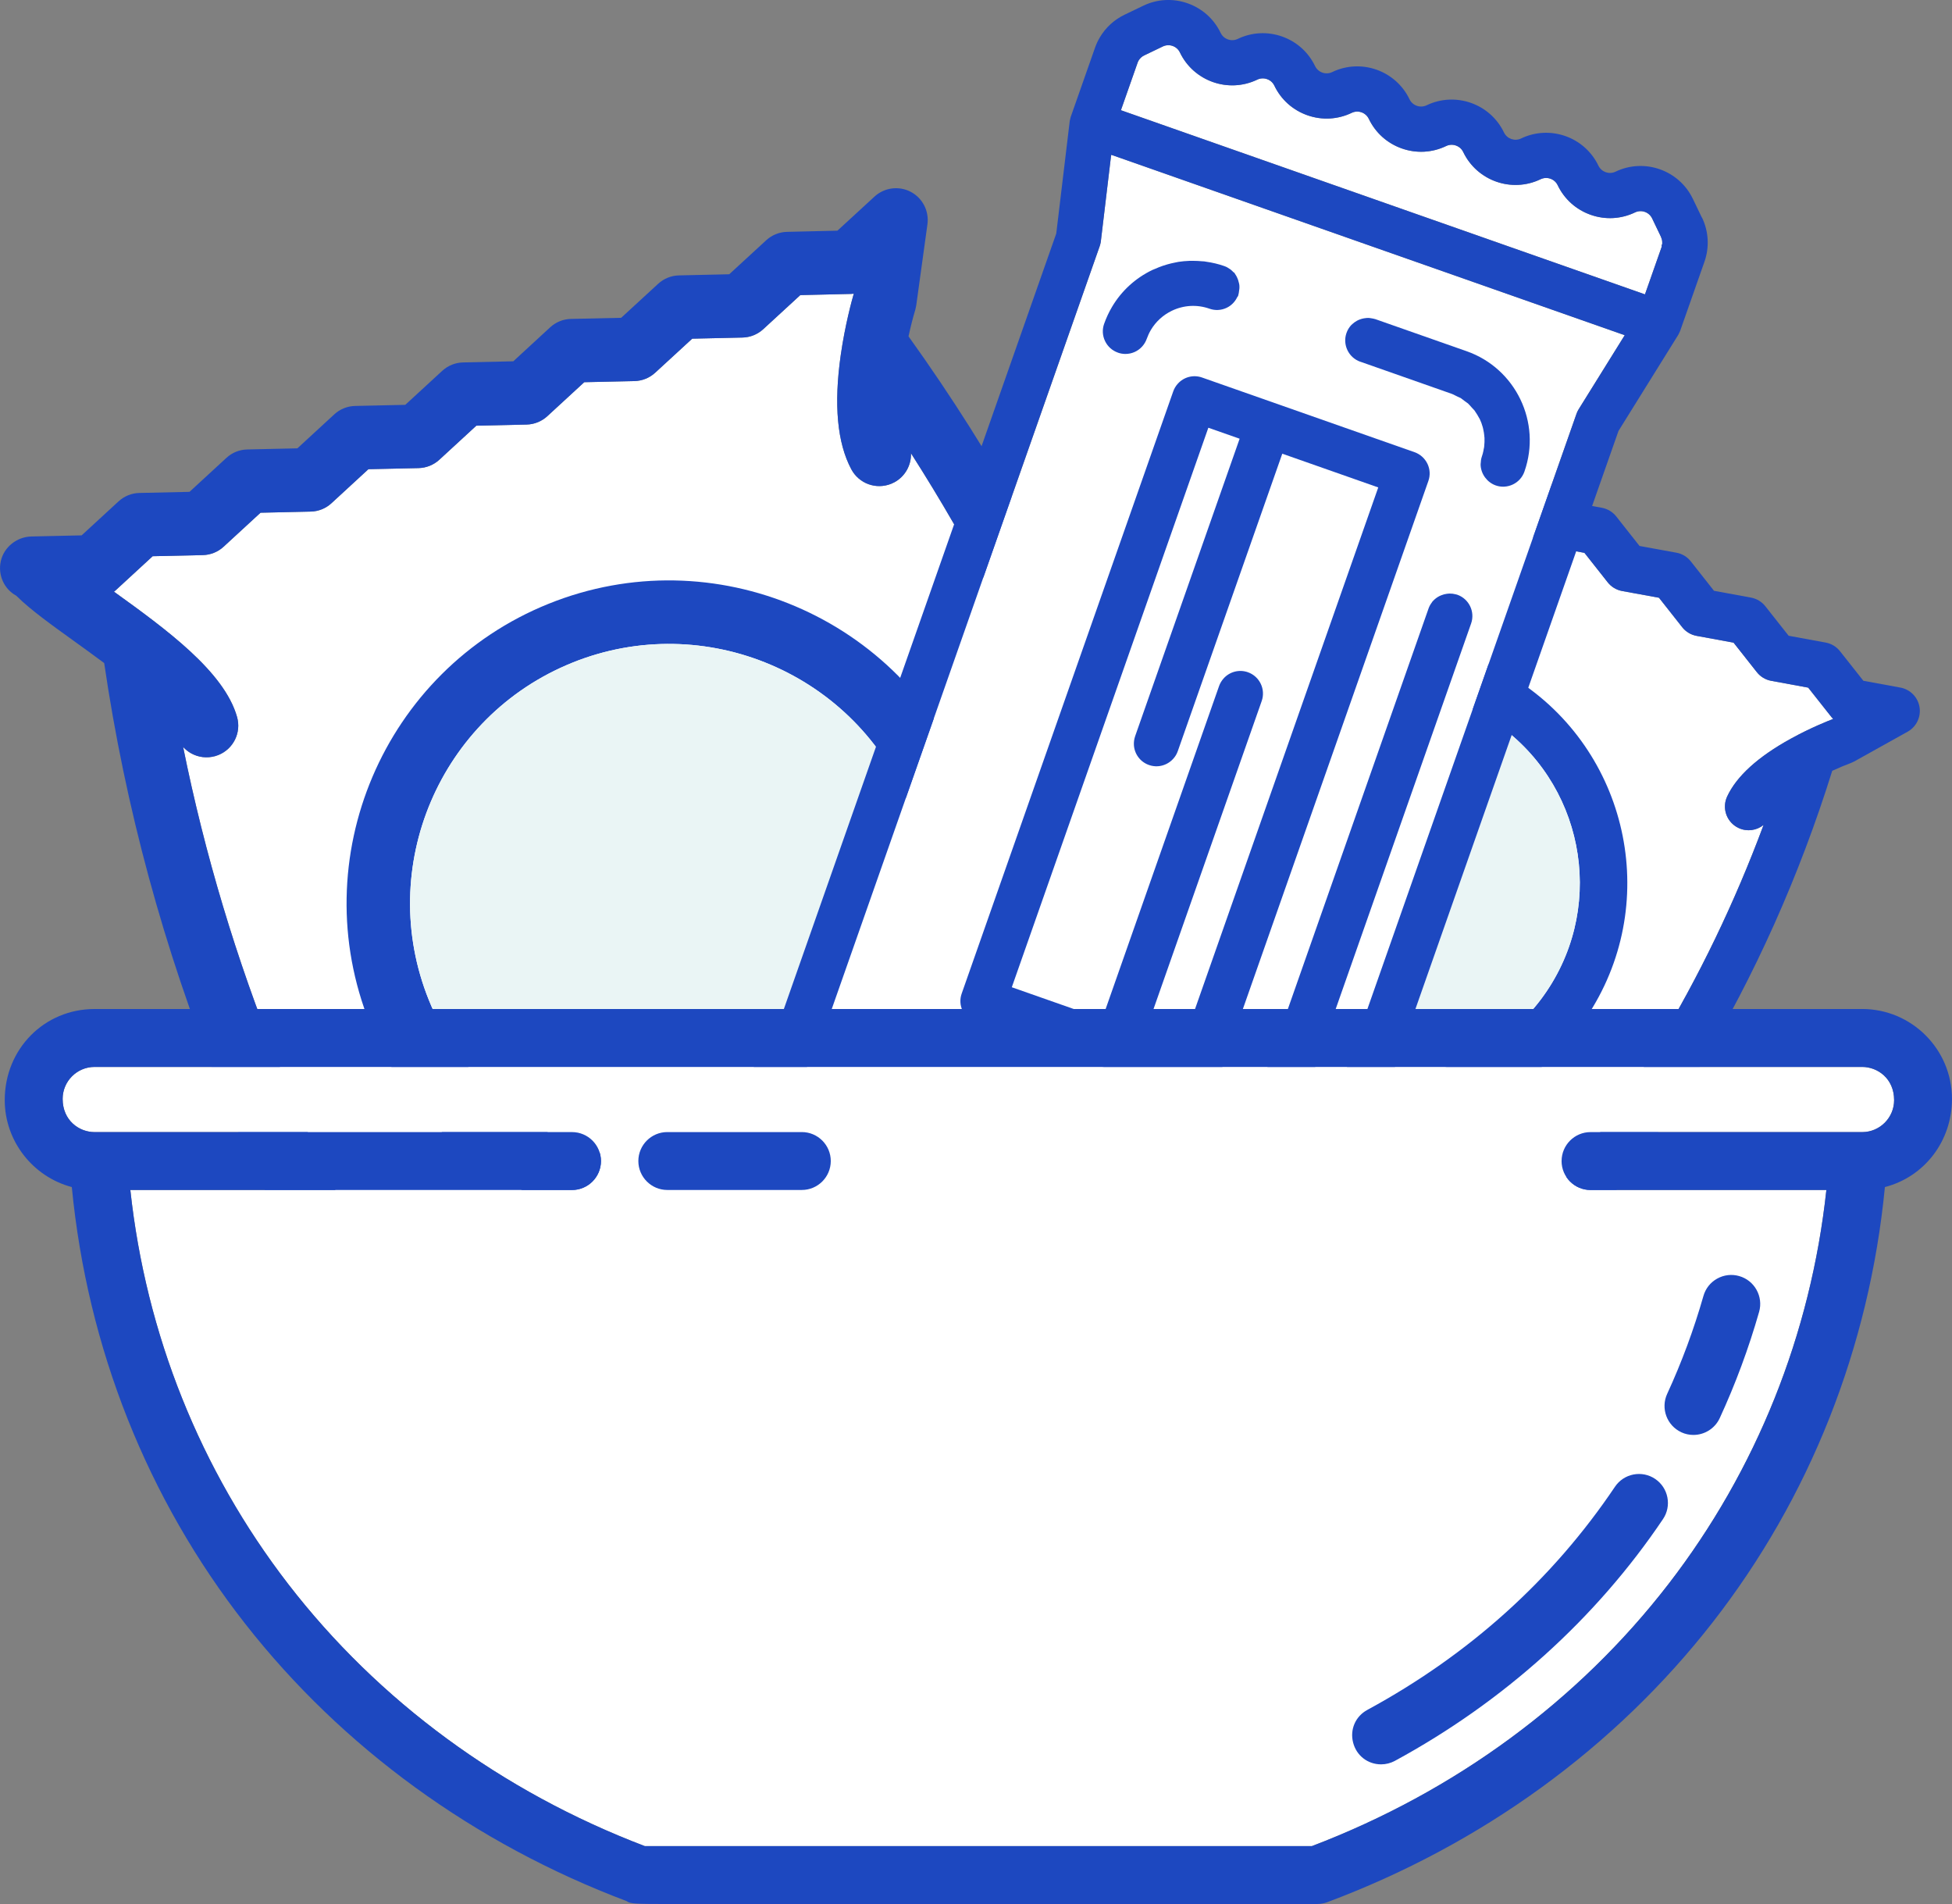 <?xml version="1.0" encoding="UTF-8"?><svg id="Layer_2" xmlns="http://www.w3.org/2000/svg" viewBox="0 0 758.69 739.92"><rect x="0" y="0" width="758.69" height="739.92" fill="#808080" stroke="none"/><defs><style>.cls-1{fill:#1d48c0;}.cls-2{fill:#fff;}.cls-3{fill:#eaf5f5;}</style></defs><g id="Layer_1-2"><path class="cls-2" d="M188.33,587.62c.8-3.52,7.61-35.04-.36-59.05-1.04-3.13-3.23-5.67-6.18-7.14-2.94-1.48-6.29-1.72-9.42-.68-2.63.88-4.83,2.57-6.35,4.84-45.71-71.78-78-151.9-94.84-235.31.88.95,1.9,1.78,3.06,2.43,2.88,1.61,6.21,2,9.39,1.11.43-.12.85-.27,1.26-.43,5.85-2.36,8.97-8.72,7.25-14.79-4.97-17.61-27.53-34.06-47.83-48.67.23-.18.45-.37.67-.57l14.36-13.22,19.49-.43c3-.07,5.87-1.22,8.08-3.26l14.35-13.21,19.5-.44c3.01-.07,5.88-1.22,8.08-3.26l14.35-13.21,19.49-.43c3-.07,5.86-1.22,8.08-3.25l14.38-13.23,19.53-.44c3-.07,5.87-1.23,8.07-3.26l14.34-13.2,19.49-.43c3-.07,5.86-1.22,8.08-3.25l14.39-13.23,19.55-.44c3-.07,5.86-1.23,8.06-3.25l14.4-13.24,19.59-.46c.4,0,.8-.06,1.2-.1-.75,2.59-3.39,12.16-5.06,23.8-2.76,19.26-1.38,34.22,4.11,44.46,2.98,5.56,9.63,7.97,15.48,5.62.41-.16.81-.35,1.22-.57,4.26-2.29,6.63-6.74,6.49-11.28,46.24,72.27,77.94,151.14,94.58,235.33-2.56-.49-5.21-.18-7.61.98-2.98,1.42-5.22,3.91-6.33,7.01-1.1,3.11-.93,6.46.49,9.43,3.95,8.29,12.96,18.3,23.47,28.15.2.2.41.4.64.6,5.27,4.91,10.89,9.77,16.44,14.34-.23.18-.46.38-.67.58l-14.44,13.26-19.56.45c-2.99.07-5.86,1.23-8.07,3.25l-14.38,13.23-19.55.45c-3,.07-5.87,1.23-8.07,3.26l-14.35,13.21-19.48.43c-3,.07-5.86,1.22-8.08,3.25l-14.37,13.22-19.54.45c-3,.07-5.87,1.23-8.07,3.26l-14.35,13.21-19.5.44c-3,.07-5.87,1.22-8.08,3.26l-14.35,13.21-19.5.44c-3,.07-5.87,1.22-8.08,3.26l-14.34,13.2-19.51.44c-.39,0-.78.05-1.16.1.01-.06.04-.11.05-.17Z"/><path class="cls-1" d="M306.97,467.25c64.13-25.85,95.27-99.05,69.42-163.19-25.85-64.13-99.05-95.28-163.18-69.43-64.12,25.85-95.26,99.05-69.41,163.18,25.85,64.13,99.05,95.28,163.17,69.43ZM222.43,257.52c51.51-20.76,110.31,4.25,131.07,55.77,20.76,51.51-4.25,110.31-55.76,131.08-51.5,20.76-110.3-4.26-131.06-55.77-20.76-51.51,4.24-110.31,55.75-131.07Z"/><polygon class="cls-1" points="326.69 391.25 321.83 379.2 321.82 379.21 326.69 391.25"/><path class="cls-1" d="M514.89,471.04c-10.71-7.7-24.43-18.55-35.87-28.88-16.68-113.47-59.02-218.22-125.9-311.45.79-3.67,1.67-7.14,2.58-10.16.02-.05.02-.11.04-.16.04-.13.06-.26.1-.39.09-.37.17-.73.23-1.1.01-.08.04-.15.05-.23l4.35-31.51c.71-5.14-1.9-10.21-6.5-12.62-4.6-2.41-10.25-1.66-14.07,1.85l-14.42,13.25-19.59.46c-2.99.07-5.86,1.22-8.07,3.25l-14.39,13.23-19.54.44c-2.99.07-5.86,1.22-8.07,3.25l-14.39,13.23-19.5.43c-3,.06-5.87,1.22-8.09,3.26l-14.34,13.21-19.53.44c-2.99.07-5.86,1.22-8.07,3.25l-14.38,13.23-19.5.43c-3.01.07-5.88,1.22-8.08,3.26l-14.35,13.21-19.5.44c-3,.07-5.88,1.22-8.08,3.26l-14.35,13.21-19.49.43c-3.01.07-5.87,1.23-8.08,3.26l-14.36,13.22-19.48.43c-5.75.12-10.77,4.18-11.95,9.65-1.16,5.38,1.29,10.78,6,13.35.08.07.19.17.33.31,5.17,5.12,13.18,10.89,22.47,17.57,3.39,2.44,7.34,5.28,11.4,8.32,16.45,112.2,59.85,219.99,125.74,312.29-.82,7.06-1.92,12.04-1.95,12.15-.07.29-.11.58-.15.87,0,.07-.03.13-.04.19,0,0,0,.06-.02.16,0,.01,0,.02,0,.03-.27,1.98-2.76,20.02-3.84,27.77-.31,2.23-.5,3.65-.5,3.66-.66,5.12,1.98,10.16,6.56,12.54,4.58,2.37,10.21,1.62,14.03-1.88l14.34-13.2,19.5-.44c3-.07,5.87-1.22,8.09-3.26l14.34-13.2,19.5-.44c1.5-.03,2.97-.34,4.34-.89s2.64-1.35,3.74-2.37l14.35-13.21,19.5-.43c3-.06,5.87-1.22,8.09-3.26l14.35-13.21,19.54-.44c2.99-.07,5.86-1.23,8.07-3.25l14.37-13.22,19.49-.43c3.01-.07,5.88-1.23,8.08-3.26l14.35-13.21,19.55-.45c2.99-.07,5.86-1.22,8.07-3.25l14.38-13.23,19.55-.45c3-.07,5.86-1.22,8.06-3.25l14.44-13.26,19.58-.46c1.49-.04,2.94-.34,4.32-.89,3.46-1.39,6.07-4.24,7.18-7.8,1.57-5.07-.28-10.56-4.59-13.66ZM188.33,587.62c.8-3.52,7.61-35.04-.36-59.05-1.04-3.13-3.23-5.67-6.18-7.14-2.94-1.48-6.29-1.72-9.42-.68-2.63.88-4.83,2.57-6.35,4.84-45.71-71.78-78-151.9-94.84-235.31.88.95,1.9,1.78,3.06,2.43,2.88,1.61,6.21,2,9.39,1.11.43-.12.85-.27,1.26-.43,5.85-2.36,8.97-8.72,7.25-14.79-4.97-17.61-27.53-34.06-47.83-48.67.23-.18.45-.37.67-.57l14.36-13.22,19.49-.43c3-.07,5.87-1.22,8.08-3.26l14.35-13.21,19.5-.44c3.01-.07,5.88-1.22,8.08-3.26l14.35-13.21,19.49-.43c3-.07,5.86-1.22,8.08-3.25l14.38-13.23,19.53-.44c3-.07,5.87-1.23,8.07-3.26l14.34-13.2,19.49-.43c3-.07,5.86-1.22,8.08-3.25l14.39-13.23,19.55-.44c3-.07,5.86-1.23,8.06-3.25l14.4-13.24,19.59-.46c.4,0,.8-.06,1.2-.1-.75,2.59-3.39,12.16-5.06,23.8-2.76,19.26-1.38,34.22,4.11,44.46,2.98,5.56,9.63,7.97,15.48,5.62.41-.16.81-.35,1.22-.57,4.26-2.29,6.63-6.74,6.49-11.28,46.24,72.27,77.94,151.14,94.58,235.33-2.56-.49-5.21-.18-7.61.98-2.98,1.42-5.22,3.91-6.33,7.01-1.1,3.11-.93,6.46.49,9.43,3.95,8.29,12.96,18.3,23.47,28.15.2.2.41.4.64.6,5.27,4.91,10.89,9.77,16.44,14.34-.23.18-.46.38-.67.58l-14.44,13.26-19.56.45c-2.99.07-5.86,1.23-8.07,3.25l-14.38,13.23-19.55.45c-3,.07-5.87,1.23-8.07,3.26l-14.35,13.21-19.48.43c-3,.07-5.86,1.22-8.08,3.25l-14.37,13.22-19.54.45c-3,.07-5.87,1.23-8.07,3.26l-14.35,13.21-19.5.44c-3,.07-5.87,1.22-8.08,3.26l-14.35,13.21-19.5.44c-3,.07-5.87,1.22-8.08,3.26l-14.34,13.2-19.51.44c-.39,0-.78.05-1.16.1.01-.06.04-.11.05-.17Z"/><path class="cls-3" d="M222.43,257.52c51.51-20.76,110.31,4.25,131.07,55.77,20.76,51.51-4.25,110.31-55.76,131.08-51.5,20.76-110.3-4.26-131.06-55.77-20.76-51.51,4.24-110.31,55.75-131.07Z"/><path class="cls-2" d="M365.05,406.68c2.46-1.1,24.36-11.22,35.11-26.78,1.4-2.03,1.93-4.48,1.49-6.9-.44-2.42-1.8-4.53-3.83-5.93-1.71-1.17-3.71-1.73-5.75-1.61,22.31-59.6,55.64-114.94,97.89-162.53-.18.95-.21,1.94-.07,2.92.33,2.44,1.6,4.61,3.56,6.11.27.2.54.39.82.56,4.04,2.43,9.24,1.44,12.1-2.32,8.28-10.89,7.96-31.77,7.55-50.47.21.05.43.1.64.14l14.36,2.63,9.03,11.45c1.39,1.76,3.37,2.96,5.58,3.36l14.35,2.63,9.04,11.45c1.39,1.77,3.37,2.96,5.58,3.36l14.35,2.63,9.03,11.45c1.39,1.76,3.37,2.95,5.58,3.36l14.37,2.64,9.05,11.47c1.39,1.76,3.37,2.95,5.58,3.36l14.34,2.62,9.03,11.45c1.39,1.76,3.37,2.95,5.58,3.36l14.38,2.64,9.06,11.48c1.39,1.76,3.37,2.95,5.57,3.35l14.38,2.65,9.09,11.5c.19.24.39.45.6.67-1.88.72-8.79,3.44-16.49,7.69-12.75,7.02-21.06,14.58-24.71,22.46-1.98,4.28-.43,9.34,3.61,11.78.28.17.57.32.89.47,3.29,1.52,7.01.93,9.66-1.2-22.37,60.14-55.22,114.57-98.02,162.39-.86-1.75-2.24-3.19-4.01-4.11-2.19-1.14-4.68-1.36-7.04-.62-2.35.74-4.27,2.35-5.41,4.53-3.18,6.09-5.1,15.98-6.25,26.69-.03.21-.05.43-.07.65-.56,5.36-.93,10.9-1.17,16.27-.21-.06-.43-.1-.65-.14l-14.42-2.66-9.07-11.48c-1.39-1.76-3.37-2.95-5.57-3.35l-14.37-2.64-9.06-11.48c-1.39-1.76-3.37-2.95-5.58-3.35l-14.34-2.63-9.02-11.45c-1.39-1.76-3.37-2.95-5.58-3.36l-14.37-2.64-9.06-11.47c-1.39-1.76-3.37-2.95-5.58-3.35l-14.34-2.63-9.03-11.45c-1.39-1.76-3.37-2.96-5.58-3.36l-14.35-2.63-9.04-11.46c-1.39-1.76-3.37-2.96-5.58-3.36l-14.34-2.62-9.04-11.46c-.18-.23-.38-.44-.58-.65.04-.02.08-.03.12-.05Z"/><path class="cls-1" d="M490.35,423.39c44.3,26.68,102.04,12.34,128.72-31.96,26.68-44.3,12.35-102.04-31.95-128.72-44.29-26.68-102.03-12.34-128.71,31.96-26.68,44.3-12.35,102.04,31.95,128.72ZM577.59,278.52c35.58,21.43,47.09,67.81,25.66,103.39-21.43,35.58-67.81,47.1-103.39,25.67-35.58-21.43-47.09-67.81-25.66-103.39,21.43-35.58,67.81-47.1,103.38-25.68Z"/><polygon class="cls-1" points="544.62 400.97 549.63 392.65 549.62 392.64 544.62 400.97"/><path class="cls-1" d="M581.63,549.3c-.22-9.86.09-22.94,1.11-34.42,60.28-61.02,103.8-133.45,129.4-215.35,2.55-1.18,5.02-2.21,7.23-3.03.04-.01.07-.03.11-.05.09-.04.18-.08.28-.12.26-.11.51-.23.76-.36.05-.03.11-.05.16-.07l20.78-11.58c3.39-1.89,5.24-5.73,4.61-9.56-.63-3.83-3.62-6.87-7.43-7.57l-14.4-2.65-9.09-11.5c-1.39-1.76-3.36-2.95-5.57-3.35l-14.38-2.64-9.06-11.47c-1.39-1.76-3.37-2.95-5.57-3.36l-14.38-2.64-9.03-11.45c-1.39-1.76-3.37-2.96-5.58-3.36l-14.34-2.62-9.05-11.47c-1.39-1.76-3.37-2.95-5.57-3.36l-14.37-2.64-9.03-11.45c-1.39-1.77-3.38-2.96-5.58-3.36l-14.35-2.63-9.04-11.45c-1.39-1.77-3.38-2.96-5.58-3.36l-14.35-2.63-9.03-11.45c-1.39-1.76-3.38-2.96-5.58-3.36l-14.36-2.63-9.02-11.44c-2.66-3.38-7.34-4.56-11.14-2.8-3.74,1.73-5.86,5.62-5.28,9.59,0,.08-.01.19-.03.34-.73,5.39-.57,12.77-.39,21.33.07,3.12.15,6.76.16,10.56-59.62,60.31-104.48,134.74-129.98,215.63-4.59,2.68-8.06,4.27-8.14,4.3-.2.09-.4.2-.59.3-.04.02-.09.04-.13.06,0,0-.04.02-.1.06,0,0-.01,0-.02.01-1.31.73-13.2,7.36-18.32,10.21-1.47.82-2.41,1.35-2.41,1.35-3.36,1.91-5.18,5.75-4.53,9.56.64,3.8,3.63,6.83,7.44,7.54l14.34,2.62,9.04,11.45c1.39,1.76,3.37,2.96,5.59,3.37l14.34,2.62,9.03,11.45c.7.88,1.54,1.62,2.49,2.19s1.99.97,3.1,1.17l14.35,2.63,9.03,11.45c1.39,1.76,3.37,2.96,5.59,3.36l14.35,2.63,9.06,11.47c1.39,1.76,3.37,2.95,5.57,3.36l14.36,2.63,9.03,11.45c1.39,1.76,3.38,2.96,5.58,3.36l14.35,2.63,9.06,11.48c1.39,1.76,3.37,2.95,5.57,3.35l14.37,2.64,9.06,11.48c1.39,1.76,3.37,2.95,5.57,3.35l14.42,2.66,9.08,11.49c.69.87,1.52,1.61,2.48,2.18,2.39,1.44,5.26,1.72,7.89.78,3.74-1.35,6.19-4.92,6.1-8.89ZM365.05,406.68c2.46-1.1,24.36-11.22,35.11-26.78,1.4-2.03,1.93-4.48,1.49-6.9-.44-2.42-1.8-4.53-3.83-5.93-1.71-1.17-3.71-1.73-5.75-1.61,22.31-59.6,55.64-114.94,97.89-162.53-.18.95-.21,1.94-.07,2.92.33,2.44,1.6,4.61,3.56,6.11.27.2.54.39.82.56,4.04,2.43,9.24,1.44,12.1-2.32,8.28-10.89,7.96-31.77,7.55-50.47.21.05.43.1.64.14l14.36,2.63,9.03,11.45c1.39,1.76,3.37,2.96,5.58,3.36l14.35,2.63,9.04,11.45c1.39,1.77,3.37,2.96,5.58,3.36l14.35,2.63,9.03,11.45c1.39,1.76,3.37,2.95,5.58,3.36l14.37,2.64,9.05,11.47c1.39,1.76,3.37,2.95,5.58,3.36l14.34,2.62,9.03,11.45c1.39,1.76,3.37,2.95,5.58,3.36l14.38,2.64,9.06,11.48c1.39,1.76,3.37,2.95,5.57,3.35l14.38,2.65,9.09,11.5c.19.24.39.45.6.67-1.88.72-8.79,3.44-16.49,7.69-12.75,7.02-21.06,14.58-24.71,22.46-1.98,4.28-.43,9.34,3.61,11.78.28.17.57.32.89.47,3.29,1.52,7.01.93,9.66-1.2-22.37,60.14-55.22,114.57-98.02,162.39-.86-1.75-2.24-3.19-4.01-4.11-2.19-1.14-4.68-1.36-7.04-.62-2.35.74-4.27,2.35-5.41,4.53-3.18,6.09-5.1,15.98-6.25,26.69-.03.21-.05.43-.07.65-.56,5.36-.93,10.9-1.17,16.27-.21-.06-.43-.1-.65-.14l-14.42-2.66-9.07-11.48c-1.39-1.76-3.37-2.95-5.57-3.35l-14.37-2.64-9.06-11.48c-1.39-1.76-3.37-2.95-5.58-3.35l-14.34-2.63-9.02-11.45c-1.39-1.76-3.37-2.95-5.58-3.36l-14.37-2.64-9.06-11.47c-1.39-1.76-3.37-2.95-5.58-3.35l-14.34-2.63-9.03-11.45c-1.39-1.76-3.37-2.96-5.58-3.36l-14.35-2.63-9.04-11.46c-1.39-1.76-3.37-2.96-5.58-3.36l-14.34-2.62-9.04-11.46c-.18-.23-.38-.44-.58-.65.04-.02.08-.03.12-.05Z"/><path class="cls-3" d="M577.59,278.52c35.58,21.43,47.09,67.81,25.66,103.39-21.43,35.58-67.81,47.1-103.39,25.67-35.58-21.43-47.09-67.81-25.66-103.39,21.43-35.58,67.81-47.1,103.38-25.68Z"/><path class="cls-2" d="M299.08,438.15l17.9-28.78c.34-.55.62-1.13.83-1.73l109.62-312c.18-.5.28-.97.35-1.35l.05-.19,4.05-33.93.41.15v-.04s199.19,69.98,199.19,69.98l-17.9,28.78c-.34.54-.62,1.13-.83,1.73l-109.61,311.99c-.21.6-.36,1.23-.44,1.88l-4.03,33.67-27.55-9.68v-.03s-172.04-60.45-172.04-60.45Z"/><path class="cls-2" d="M385.7,510.72c-5.68-2-11.8-1.66-17.21.94-2.48,1.19-5.46.14-6.65-2.34-5.38-11.2-18.86-15.93-30.06-10.56-2.48,1.19-5.46.14-6.65-2.34-2.6-5.42-7.16-9.5-12.85-11.5-5.68-2-11.8-1.66-17.21.94-1.2.57-2.55.65-3.81.21s-2.27-1.34-2.84-2.54l-3.49-7.26c-.58-1.2-.65-2.55-.21-3.81l6.48-18.43,203.68,71.56-7.16,20.39-9.11,4.37c-2.48,1.19-5.46.14-6.65-2.34-2.6-5.42-7.16-9.5-12.85-11.5-5.68-2-11.8-1.66-17.21.94-2.48,1.19-5.46.14-6.65-2.33-2.6-5.42-7.16-9.5-12.84-11.5-5.68-2-11.8-1.66-17.21.94-1.19.57-2.55.65-3.81.2-1.26-.44-2.27-1.34-2.84-2.54-2.6-5.42-7.16-9.5-12.85-11.5Z"/><path class="cls-2" d="M645.89,95.78c-.02.06-.04.12-.06.18l-6.48,18.43-203.68-71.56,6.49-18.47c.11-.31.25-.61.41-.88.5-.83,1.23-1.5,2.12-1.93l7.26-3.49c1.2-.57,2.55-.65,3.81-.21s2.27,1.34,2.84,2.54c5.38,11.2,18.86,15.94,30.06,10.56,1.2-.57,2.55-.65,3.81-.2,1.26.44,2.27,1.34,2.84,2.54,2.6,5.42,7.16,9.5,12.85,11.5,5.68,2,11.8,1.66,17.21-.94,2.48-1.19,5.46-.14,6.65,2.34,2.6,5.42,7.16,9.5,12.84,11.5,5.68,2,11.8,1.66,17.21-.94,1.19-.57,2.55-.65,3.81-.2,1.26.44,2.27,1.34,2.84,2.54,5.38,11.2,18.86,15.94,30.06,10.56,1.2-.57,2.55-.65,3.81-.21,1.26.44,2.27,1.34,2.84,2.54,2.6,5.42,7.16,9.5,12.85,11.5,5.68,2,11.8,1.66,17.21-.94,2.48-1.19,5.46-.14,6.65,2.34l3.4,7.09c.05.14.1.28.15.42.14.34.24.65.29.96.03.14.05.28.06.39.04.38.05.7.03.97l-.27.75.07.3Z"/><path class="cls-1" d="M661.46,84.53l-3.49-7.26c-5.38-11.2-18.86-15.93-30.06-10.56h0c-2.48,1.19-5.46.14-6.65-2.34-5.38-11.2-18.86-15.93-30.06-10.56-2.47,1.19-5.46.14-6.65-2.34-5.38-11.2-18.86-15.93-30.06-10.56-1.2.57-2.55.65-3.81.2-1.26-.44-2.27-1.34-2.84-2.54-5.38-11.2-18.86-15.94-30.06-10.56-2.48,1.19-5.46.14-6.65-2.33-2.6-5.42-7.16-9.5-12.84-11.5-5.68-2-11.8-1.66-17.21.94-2.48,1.19-5.46.14-6.65-2.34-2.6-5.42-7.16-9.5-12.85-11.5-5.68-2-11.8-1.66-17.21.94l-7.26,3.49c-4.04,1.94-7.38,4.99-9.63,8.82-.76,1.28-1.4,2.65-1.89,4.05l-9.39,26.73c-.12.34-.19.65-.23.93-.08.25-.16.57-.21.94l-5.22,43.56-108.98,310.19-23.17,37.24c-.2.32-.34.62-.43.87-.13.22-.28.52-.4.87l-9.4,26.74c-1.99,5.68-1.66,11.79.95,17.22l3.49,7.26c5.38,11.2,18.86,15.93,30.06,10.56,1.2-.57,2.55-.65,3.81-.2,1.26.44,2.27,1.35,2.84,2.54,5.38,11.2,18.86,15.93,30.06,10.56,1.2-.57,2.55-.65,3.81-.2,1.26.44,2.27,1.34,2.84,2.54,5.38,11.2,18.86,15.93,30.06,10.56,2.48-1.19,5.46-.14,6.65,2.34,2.6,5.42,7.16,9.5,12.85,11.5,5.68,2,11.8,1.66,17.22-.94,1.2-.57,2.55-.65,3.81-.21,1.26.44,2.27,1.34,2.84,2.54,5.38,11.2,18.86,15.93,30.06,10.56,1.2-.57,2.55-.65,3.81-.2,1.26.44,2.27,1.34,2.84,2.54,3.87,8.06,11.95,12.78,20.35,12.78,3.26,0,6.58-.71,9.71-2.22l12.4-5.95c1.06-.51,1.99-1.22,2.76-2.08.77-.86,1.36-1.85,1.75-2.95l11.29-32.12c.07-.21.13-.41.17-.63.09-.32.2-.73.27-1.24l5.22-43.56,108.98-310.19,23.17-37.24c.2-.32.34-.62.43-.87.13-.22.28-.51.4-.86l9.4-26.74c2-5.68,1.66-11.79-.94-17.22ZM299.08,438.15l17.9-28.78c.34-.55.62-1.13.83-1.73l109.62-312c.18-.5.28-.97.35-1.35l.05-.19,4.05-33.93.41.15v-.04s199.19,69.98,199.19,69.98l-17.9,28.78c-.34.54-.62,1.13-.83,1.73l-109.61,311.99c-.21.6-.36,1.23-.44,1.88l-4.03,33.67-27.55-9.68v-.03s-172.04-60.45-172.04-60.45ZM385.7,510.72c-5.68-2-11.8-1.66-17.21.94-2.48,1.19-5.46.14-6.65-2.34-5.38-11.2-18.86-15.93-30.06-10.56-2.48,1.19-5.46.14-6.65-2.34-2.6-5.42-7.16-9.5-12.85-11.5-5.68-2-11.8-1.66-17.21.94-1.2.57-2.55.65-3.81.21s-2.27-1.34-2.84-2.54l-3.49-7.26c-.58-1.2-.65-2.55-.21-3.81l6.48-18.43,203.68,71.56-7.16,20.39-9.11,4.37c-2.48,1.19-5.46.14-6.65-2.34-2.6-5.42-7.16-9.5-12.85-11.5-5.68-2-11.8-1.66-17.21.94-2.48,1.19-5.46.14-6.65-2.33-2.6-5.42-7.16-9.5-12.84-11.5-5.68-2-11.8-1.66-17.21.94-1.19.57-2.55.65-3.81.2-1.26-.44-2.27-1.34-2.84-2.54-2.6-5.42-7.16-9.5-12.85-11.5ZM645.89,95.78c-.02.06-.04.12-.06.18l-6.48,18.43-203.68-71.56,6.49-18.47c.11-.31.25-.61.41-.88.5-.83,1.23-1.5,2.12-1.93l7.26-3.49c1.2-.57,2.55-.65,3.81-.21s2.27,1.34,2.84,2.54c5.38,11.2,18.86,15.94,30.06,10.56,1.2-.57,2.55-.65,3.81-.2,1.26.44,2.27,1.34,2.84,2.54,2.6,5.42,7.16,9.5,12.85,11.5,5.68,2,11.8,1.66,17.21-.94,2.48-1.19,5.46-.14,6.65,2.34,2.6,5.42,7.16,9.5,12.84,11.5,5.68,2,11.8,1.66,17.21-.94,1.19-.57,2.55-.65,3.81-.2,1.26.44,2.27,1.34,2.84,2.54,5.38,11.2,18.86,15.94,30.06,10.56,1.2-.57,2.55-.65,3.81-.21,1.26.44,2.27,1.34,2.84,2.54,2.6,5.42,7.16,9.5,12.85,11.5,5.68,2,11.8,1.66,17.21-.94,2.48-1.19,5.46-.14,6.65,2.34l3.4,7.09c.05.14.1.28.15.42.14.34.24.65.29.96.03.14.05.28.06.39.04.38.05.7.03.97l-.27.75.07.3Z"/><path class="cls-1" d="M434.51,137.04c.96.34,1.94.5,2.92.5,2.44,0,4.82-1.02,6.5-2.9.79-.87,1.39-1.88,1.79-3,.42-1.19.96-2.35,1.59-3.42,1.92-3.23,4.74-5.81,8.16-7.46,4.61-2.21,9.8-2.5,14.63-.8,2.21.78,4.59.65,6.71-.37,1.79-.86,3.23-2.34,4.08-4.14l.31-.41.19-.77c.1-.35.14-.67.16-.94.13-.64.25-1.5.16-2.5-.05-.46-.15-.82-.22-1.05-.16-.75-.39-1.42-.7-2.03-.08-.18-.16-.36-.27-.53l-.82-1.31-.25-.09c-.29-.32-.6-.62-.93-.89l-.37-.32-.17-.08c-.55-.4-1.22-.82-2.08-1.12-2.27-.8-4.68-1.38-7.17-1.72l-.63-.11c-.28-.03-.55-.05-.83-.05h-.03c-1.15-.11-2.31-.17-3.45-.17h-.24c-.39,0-.79,0-1.17,0-1.57.06-2.97.19-4.29.39-.32.05-.64.12-.96.19-.11.02-.22.05-.34.07-1.09.21-2.1.45-3.08.73-.59.17-1.17.35-1.76.55-1,.34-2.05.76-3.08,1.22l-.13.05c-.29.1-.57.21-.85.35-6.58,3.16-12.01,8.13-15.68,14.35-1.23,2.08-2.26,4.3-3.07,6.59-.78,2.21-.65,4.59.37,6.7,1.01,2.11,2.79,3.7,5,4.48Z"/><path class="cls-1" d="M475.67,466.02c2.13-.54,4.23-1.27,6.27-2.2l.11-.04c.21-.08.41-.17.62-.27,1.37-.66,2.73-1.44,4.26-2.45l.15-.1c.21-.14.42-.28.57-.38l.12-.08c2.54-1.76,4.82-3.81,6.79-6.1.12-.14.24-.29.36-.44l.12-.15c.73-.89,1.43-1.81,2.07-2.75.18-.27.36-.53.53-.81.62-.97,1.21-2,1.75-3.05l.08-.15c.09-.16.17-.32.25-.48.7-1.43,1.25-2.74,1.69-3.99l70.37-200.29c1.6-4.56-.8-9.58-5.39-11.19-.2-.07-.41-.13-.62-.16-.78-.21-1.61-.31-2.44-.29-.31,0-.6.04-.96.09-.73.09-1.44.28-2.17.57-.26.1-.51.2-.77.34-.95.5-1.73,1.09-2.42,1.83l-.39.44-.09.18c-.57.74-1.01,1.54-1.3,2.38l-70.32,200.16h0c-.13.24-.24.49-.35.75-.22.56-.5,1.16-.88,1.88-.17.31-.35.61-.53.9l-.68,1.02c-.08.12-.15.24-.25.4v.02c-.14.17-.26.34-.39.51h-.01c-.46.61-.96,1.19-1.48,1.72-.3.3-.62.57-.99.9l-.1.09c-.47.42-.92.82-1.31,1.1-.67.48-1.46.92-2.07,1.25-.22.12-.44.25-.65.38-.05.03-.11.07-.1.07-4.61,2.21-9.8,2.5-14.62.8-3.36-1.18-7.06-.23-9.42,2.4-.8.87-1.4,1.88-1.79,3-.78,2.21-.65,4.59.37,6.7,1.01,2.11,2.79,3.7,5,4.48,6.12,2.15,12.6,2.63,18.84,1.45l2.2-.48Z"/><path class="cls-1" d="M528.74,140.56l35.51,12.48c.41.14.88.38,1.41.66.22.12.45.23.68.34.28.14.57.26.85.39.17.07.39.17.48.22h.01c.06.05.11.08.18.12.2.12.47.34.76.57.21.17.43.34.65.5.24.18.48.35.73.52.22.16.44.3.59.43.11.13.23.25.34.36l.16.16c.14.14.33.35.53.58.14.16.28.32.42.48.19.22.4.43.6.64.18.19.36.37.48.52.1.18.21.35.33.52l.07.1c.47.68.91,1.4,1.3,2.14l.05.09c.09.18.19.35.31.53,0,.02.01.03.02.05.42.89.78,1.87,1.1,3.01.03.14.06.29.09.39.02.09.05.17.07.27.02.1.03.2.06.31.18.78.31,1.58.38,2.36l.02.32c.01.18.04.35.06.53,0,.07,0,.15,0,.23.04.91,0,1.86-.1,2.81-.02.16-.03.32-.04.53,0,.02-.01.05-.01.07l-.02.08s-.01.07-.02.1c0,.04-.01.07-.02.1l-.18.88.02.03c-.18.89-.39,1.7-.66,2.45-.33.94-.4,1.81-.42,2.4-.05.29-.08.65-.05,1.07.07,1.01.32,2.02.76,3,.1.21.2.41.3.59.4.74.91,1.42,1.53,2.05.15.16.31.32.46.44.86.74,1.8,1.29,2.79,1.64.94.33,1.92.5,2.9.5.18,0,.36,0,.54-.02,1.14-.07,2.23-.36,3.26-.85,2.11-1.01,3.71-2.79,4.48-5,6.71-19.08-3.37-40.07-22.45-46.77l-35.48-12.46c-.26-.09-.52-.16-.79-.2-.26-.06-.49-.09-.66-.12l-.21-.03c-.26-.05-.7-.13-1.17-.13-.24,0-.44,0-.6.03-.2.02-.41.04-.65.08l-.37.05c-.55.1-1.04.23-1.5.4-.1.04-.2.08-.3.12h-.02c-.17.07-.33.14-.5.22l-.4.2c-.65.36-1.25.8-1.76,1.27,0,0,0,0-.01,0l-.51.48c-.79.87-1.39,1.88-1.78,2.99-1.6,4.56.8,9.58,5.37,11.19Z"/><path class="cls-1" d="M464.66,426.81c1.3,0,2.59-.29,3.79-.87,1.04-.5,1.96-1.19,2.71-2.04.8-.87,1.4-1.88,1.79-3l82.22-234c.78-2.21.65-4.59-.37-6.7-1-2.08-2.82-3.72-5-4.48l-82.59-29.02c-3.36-1.18-7.06-.23-9.42,2.4-.8.87-1.4,1.88-1.79,3l-82.22,234c-.78,2.21-.65,4.59.37,6.7,1.01,2.11,2.79,3.7,5,4.48l82.59,29.02c.95.34,1.94.5,2.92.5ZM441.2,286.08c-.39,1.12-.55,2.29-.48,3.48.23,3.51,2.52,6.54,5.85,7.71,2.21.78,4.59.65,6.71-.37,1.04-.5,1.95-1.19,2.71-2.03.8-.87,1.4-1.88,1.79-3l40.61-115.57,37.3,13.11-76.39,217.42-14.36-5.05,45.45-129.37c1.6-4.56-.8-9.58-5.37-11.19-3.36-1.18-7.06-.23-9.42,2.4-.79.87-1.4,1.88-1.79,3l-45.44,129.34-35.11-12.33,76.39-217.42,12.16,4.27-40.62,115.61Z"/><path class="cls-2" d="M606.94,451.17c0,6.2,5.05,11.25,11.25,11.25h91.67c-6.05,56.02-27.19,108.84-61.33,153.08-35.11,45.5-83.03,80.71-138.64,101.88H250.63c-55.61-21.16-103.54-56.38-138.64-101.88-34.13-44.24-55.28-97.06-61.33-153.08h171.67c6.2,0,11.25-5.05,11.25-11.25s-5.05-11.25-11.25-11.25H36.77c-6.02,0-12.42-4.52-12.42-12.9,0-6.85,5.57-12.42,12.42-12.42h687c6.02,0,12.42,4.52,12.42,12.9,0,6.85-5.57,12.42-12.42,12.42h-105.57c-6.21,0-11.25,5.05-11.25,11.25Z"/><path class="cls-1" d="M723.77,392.09H36.77c-19.58,0-34.93,15.55-34.93,35.4,0,15.94,10.96,29.81,26.07,33.79,6.04,62.49,29.31,121.11,67.42,169.74,37.73,48.14,88.98,85.39,148.26,107.75,1.35,1.07,3.84,1.08,15.26,1.11,6.75.02,17.25.03,33.55.03,13.02,0,29.74,0,51.2-.01,38.64-.01,92.7-.03,168.35-.03,1.35,0,2.68-.24,3.94-.71,59.96-22.41,111.72-59.97,149.68-108.62,37.88-48.55,61.02-107,67.04-169.26,15.33-3.97,26.07-17.8,26.07-34.27,0-19.26-15.67-34.93-34.93-34.93ZM606.94,451.17c0,6.2,5.05,11.25,11.25,11.25h91.67c-6.05,56.02-27.19,108.84-61.33,153.08-35.11,45.5-83.03,80.71-138.64,101.88H250.63c-55.61-21.16-103.54-56.38-138.64-101.88-34.13-44.24-55.28-97.06-61.33-153.08h171.67c6.2,0,11.25-5.05,11.25-11.25s-5.05-11.25-11.25-11.25H36.77c-6.02,0-12.42-4.52-12.42-12.9,0-6.85,5.57-12.42,12.42-12.42h687c6.02,0,12.42,4.52,12.42,12.9,0,6.85-5.57,12.42-12.42,12.42h-105.57c-6.21,0-11.25,5.05-11.25,11.25Z"/><path class="cls-1" d="M531.43,664.46h0c-4.59,2.49-6.81,7.58-5.52,12.66,1.29,5.08,5.67,8.49,10.89,8.49,1.86,0,3.72-.47,5.36-1.36,42.24-22.91,78.27-55.4,104.2-93.94,1.68-2.49,2.28-5.49,1.71-8.44-.58-2.95-2.27-5.5-4.76-7.18-2.49-1.68-5.49-2.28-8.44-1.71-2.95.58-5.5,2.27-7.18,4.76-24.25,36.05-56.64,65.23-96.26,86.72Z"/><path class="cls-1" d="M653.48,556.57c1.52.7,3.12,1.03,4.7,1.03,4.26,0,8.34-2.43,10.24-6.54,6.11-13.25,11.26-27.14,15.3-41.28,1.7-5.97-1.77-12.21-7.73-13.91-2.89-.83-5.93-.48-8.56.98-2.63,1.46-4.53,3.86-5.35,6.75-3.72,13.02-8.46,25.82-14.09,38.03-2.6,5.63-.13,12.33,5.5,14.93Z"/><path class="cls-1" d="M311.65,439.91h-52.29c-6.21,0-11.25,5.05-11.25,11.25s5.05,11.25,11.25,11.25h52.29c6.21,0,11.25-5.05,11.25-11.25s-5.05-11.25-11.25-11.25Z"/></g></svg>